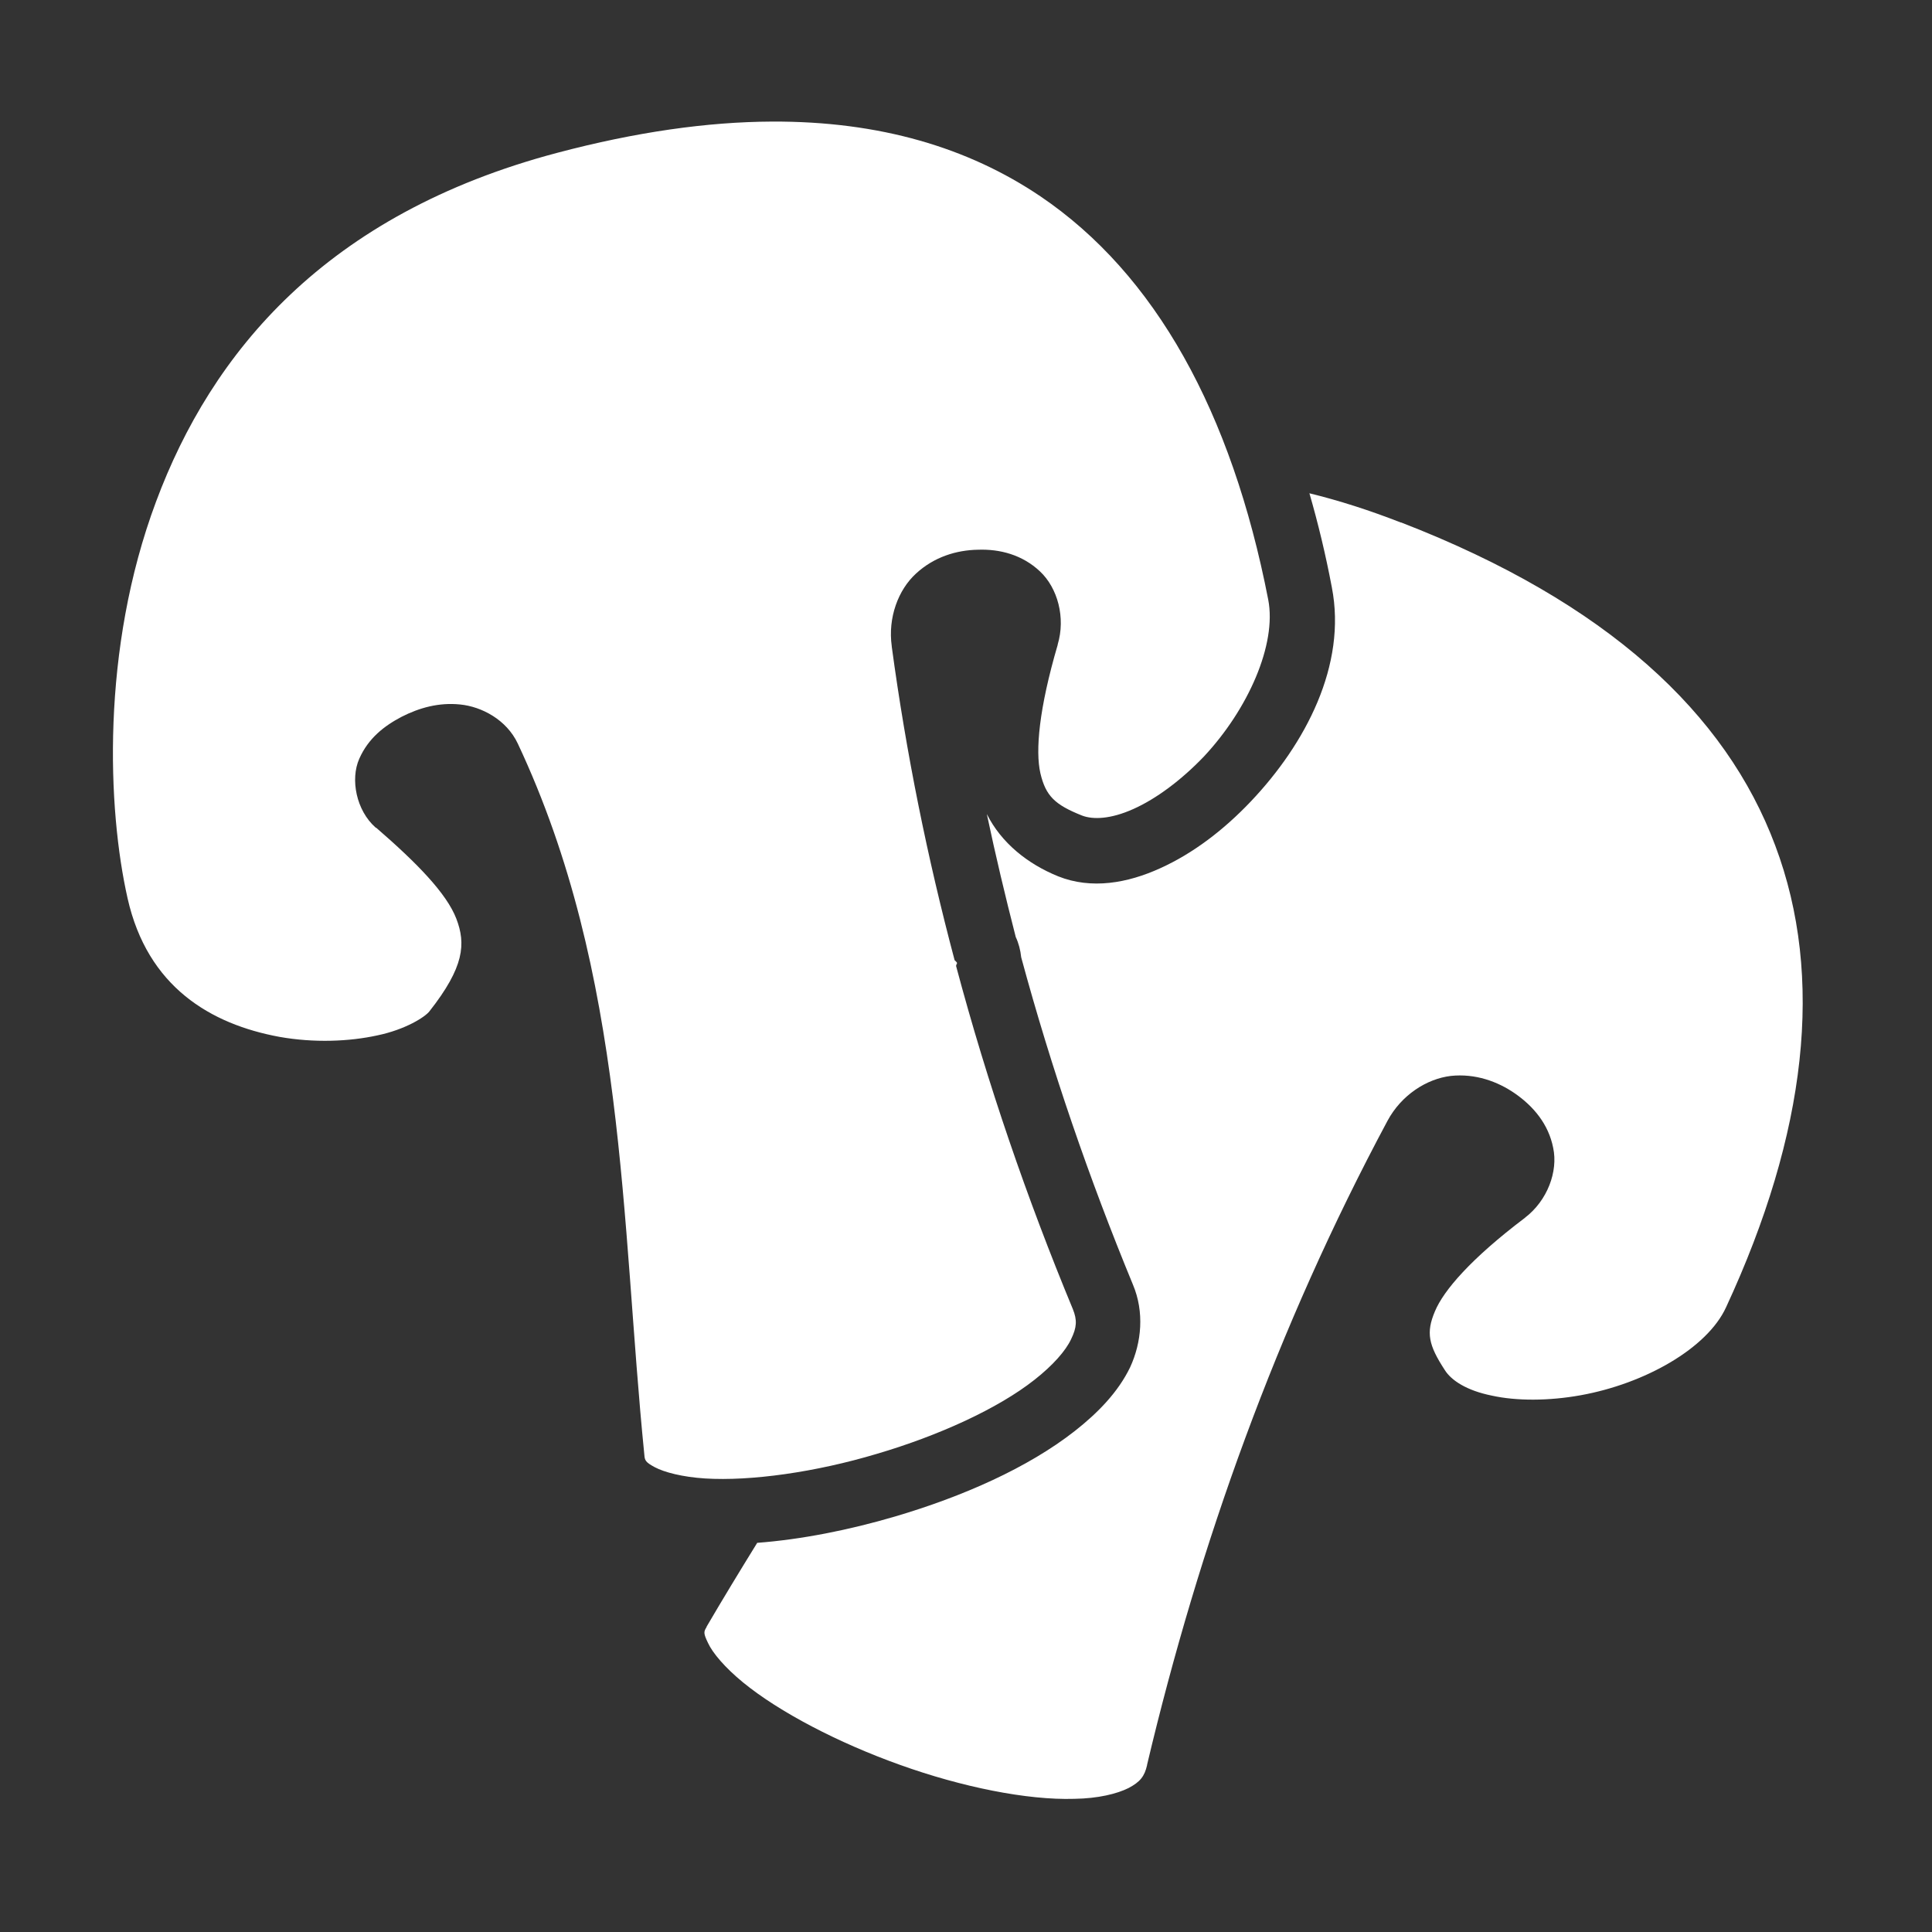 <svg width="28" height="28" viewBox="0 0 28 28" fill="none" xmlns="http://www.w3.org/2000/svg">
<rect x="0" y="0" width="28" height="28" fill="#333333" stroke="none"/>
<path d="M11.188 1.762C10.256 1.766 9.218 1.912 8.075 2.215C4.719 3.103 3.065 5.114 2.262 7.269C1.458 9.418 1.559 11.735 1.849 13.019C2.138 14.303 3.052 14.843 4.05 15.027C4.55 15.116 5.061 15.095 5.467 15.006C5.874 14.922 6.162 14.739 6.225 14.655C6.728 14.015 6.754 13.68 6.613 13.313C6.471 12.946 6.041 12.506 5.453 11.997H5.448L5.442 11.992C5.164 11.746 5.074 11.295 5.207 10.996C5.339 10.697 5.571 10.519 5.821 10.388C6.078 10.257 6.361 10.178 6.67 10.21C6.98 10.241 7.341 10.43 7.504 10.776C9.076 14.12 8.998 17.695 9.338 21.081C9.344 21.165 9.354 21.191 9.49 21.264C9.627 21.337 9.889 21.406 10.219 21.427C10.879 21.468 11.818 21.337 12.709 21.07C13.6 20.808 14.464 20.415 14.994 19.996C15.261 19.786 15.445 19.576 15.523 19.409C15.607 19.236 15.612 19.131 15.549 18.974C14.884 17.37 14.312 15.708 13.856 13.999C13.856 13.994 13.862 13.984 13.862 13.973H13.867C13.872 13.947 13.872 13.952 13.835 13.916C13.442 12.438 13.133 10.918 12.924 9.371V9.366C12.866 8.952 13.018 8.548 13.275 8.313C13.537 8.071 13.862 7.972 14.176 7.967C14.491 7.956 14.816 8.04 15.072 8.281C15.329 8.522 15.445 8.952 15.329 9.34V9.345C15.057 10.273 15.004 10.881 15.078 11.206C15.156 11.536 15.287 11.662 15.68 11.819C15.843 11.882 16.1 11.871 16.425 11.725C16.755 11.578 17.122 11.305 17.447 10.965C18.086 10.283 18.506 9.34 18.38 8.69C17.85 5.97 16.744 3.972 15.078 2.845C14.035 2.141 12.751 1.755 11.188 1.762ZM18.977 7.149C19.103 7.584 19.213 8.04 19.302 8.512C19.522 9.639 18.92 10.781 18.128 11.615C17.735 12.029 17.29 12.369 16.813 12.584C16.341 12.799 15.817 12.893 15.335 12.7C14.894 12.521 14.512 12.217 14.302 11.798C14.428 12.396 14.569 12.988 14.721 13.58C14.763 13.669 14.789 13.769 14.8 13.874C15.24 15.498 15.785 17.081 16.419 18.617C16.587 19.015 16.545 19.456 16.378 19.817C16.205 20.174 15.916 20.473 15.576 20.74C14.894 21.274 13.951 21.689 12.976 21.977C12.3 22.176 11.608 22.312 10.974 22.36C10.722 22.768 10.476 23.172 10.24 23.576V23.581C10.198 23.649 10.193 23.67 10.261 23.811C10.329 23.958 10.507 24.168 10.769 24.383C11.293 24.812 12.148 25.258 13.044 25.578C13.935 25.898 14.884 26.091 15.57 26.07C15.916 26.065 16.189 25.997 16.357 25.913C16.524 25.824 16.587 25.745 16.624 25.583V25.578C17.379 22.391 18.506 19.236 20.109 16.243C20.309 15.871 20.675 15.635 21.027 15.593C21.378 15.556 21.703 15.671 21.96 15.85C22.222 16.033 22.442 16.29 22.51 16.636C22.583 16.977 22.426 17.401 22.101 17.648V17.653H22.096C21.32 18.24 20.922 18.701 20.796 19.005C20.665 19.314 20.702 19.492 20.938 19.854C21.032 20.006 21.257 20.153 21.619 20.226C21.975 20.305 22.442 20.305 22.908 20.221C23.841 20.053 24.743 19.54 25.015 18.947C26.184 16.426 26.446 14.162 25.728 12.254C25.015 10.346 23.302 8.732 20.309 7.573H20.303C19.847 7.395 19.407 7.254 18.977 7.149Z" fill="white"/>
</svg>
